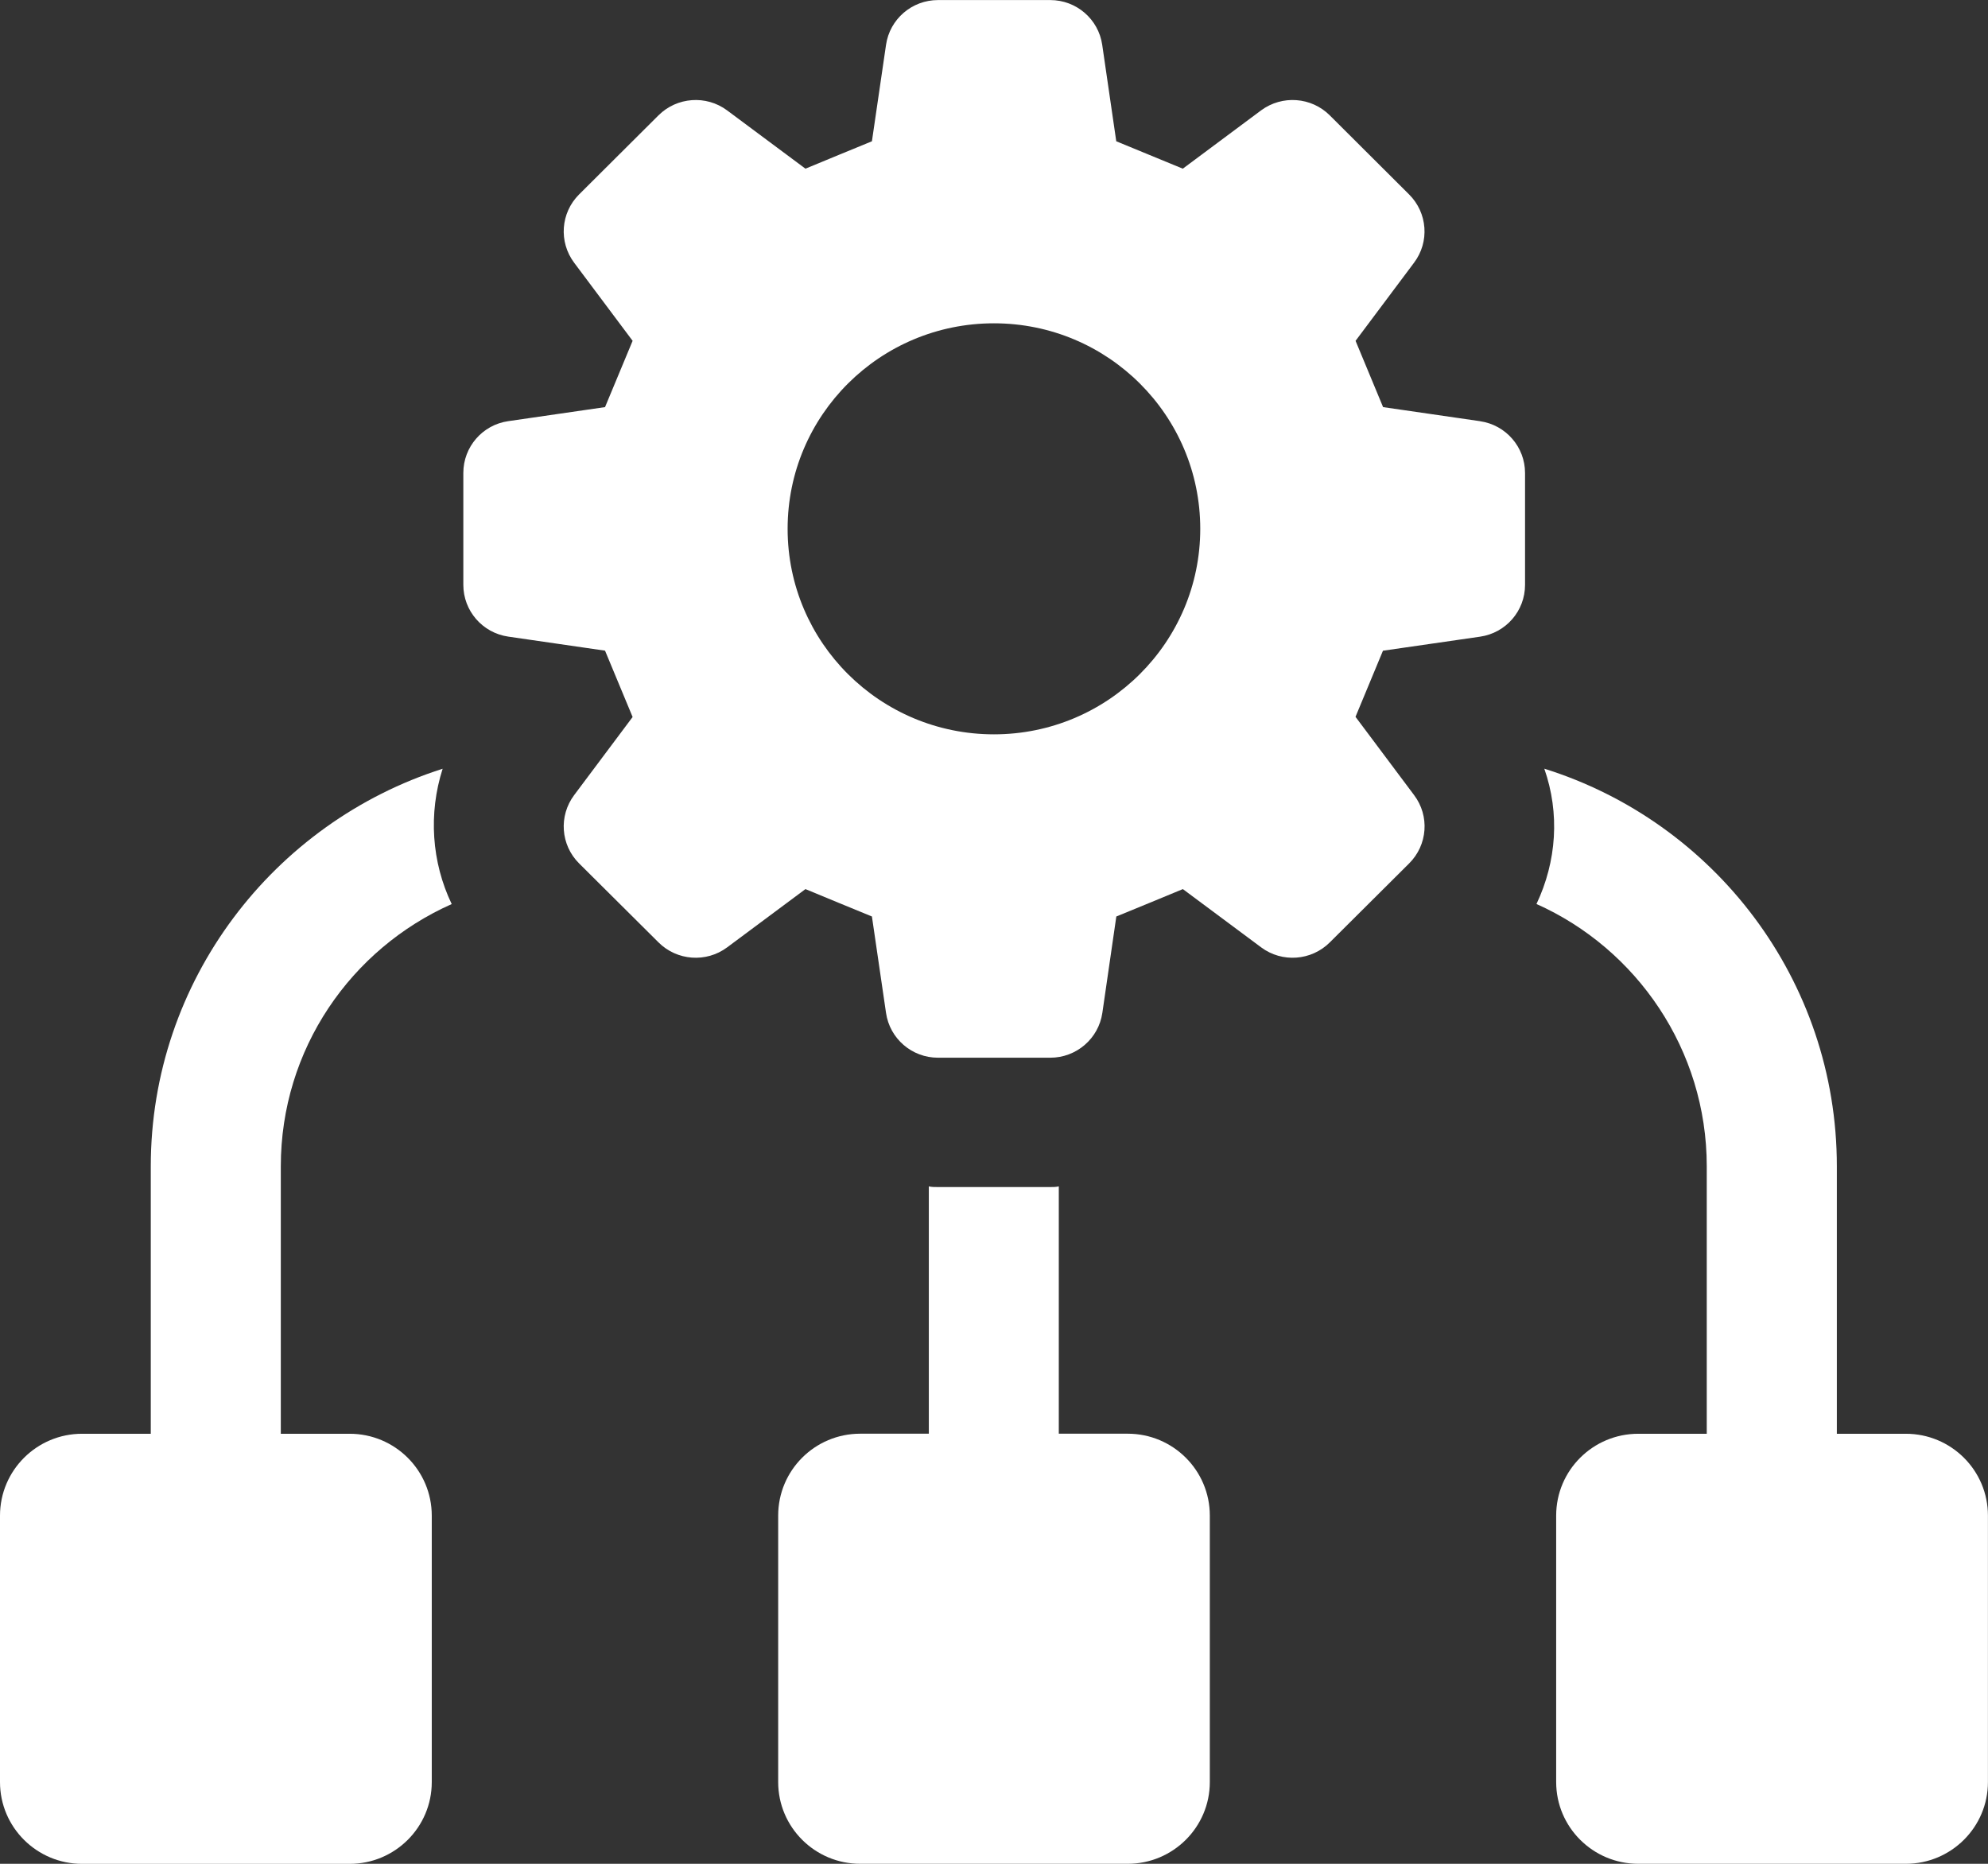 <svg width="32" height="30" viewBox="0 0 32 30" fill="none" xmlns="http://www.w3.org/2000/svg">
<rect x="0" y="0" width="32" height="30" fill="#333333" stroke="none"/>
<g clip-path="url(#clip0_131_1082)">
<path d="M18.153 23.077H17.043V19.096C17.001 19.107 16.95 19.107 16.907 19.107H15.097C15.045 19.107 14.992 19.107 14.951 19.096V23.077H13.847C13.116 23.077 12.526 23.667 12.526 24.395V28.684C12.526 29.41 13.117 30 13.847 30H18.152C18.882 30 19.474 29.41 19.474 28.684V24.395C19.474 23.667 18.882 23.077 18.152 23.077H18.153Z" fill="white"/>
<path d="M30.678 23.078H29.567V18.773C29.567 15.771 27.59 13.227 24.858 12.373C25.11 13.092 25.057 13.864 24.732 14.551C26.343 15.27 27.473 16.896 27.473 18.773V23.078H26.371C25.641 23.078 25.049 23.667 25.049 24.395V28.684C25.049 29.41 25.641 30 26.371 30H30.677C31.407 30 31.999 29.41 31.999 28.684V24.395C31.999 23.667 31.407 23.078 30.677 23.078H30.678Z" fill="white"/>
<path d="M7.271 14.552C6.946 13.875 6.895 13.093 7.125 12.374C4.405 13.239 2.427 15.782 2.427 18.774V23.078H1.322C0.592 23.078 0 23.668 0 24.396V28.685C0 29.411 0.592 30.001 1.322 30.001H5.628C6.358 30.001 6.95 29.411 6.95 28.685V24.396C6.95 23.668 6.358 23.078 5.628 23.078H4.52V18.774C4.52 16.887 5.65 15.272 7.271 14.552Z" fill="white"/>
<path d="M23.821 6.779L22.263 6.553C22.068 6.082 22.016 5.957 21.82 5.486L22.761 4.229C23.014 3.894 22.979 3.426 22.682 3.13L21.404 1.856C21.108 1.561 20.638 1.527 20.3 1.776L19.039 2.715C18.566 2.519 18.44 2.468 17.968 2.274L17.742 0.722C17.682 0.308 17.326 0.001 16.906 0.001H15.098C14.678 0.001 14.322 0.308 14.262 0.722L14.035 2.274C13.563 2.468 13.437 2.519 12.965 2.715L11.703 1.776C11.367 1.527 10.897 1.561 10.6 1.856L9.321 3.13C9.024 3.426 8.991 3.894 9.242 4.229L10.183 5.486C9.988 5.957 9.935 6.082 9.739 6.553L8.181 6.779C7.766 6.838 7.458 7.194 7.458 7.612V9.414C7.458 9.832 7.766 10.187 8.181 10.247L9.739 10.473C9.934 10.945 9.987 11.07 10.183 11.541L9.242 12.798C8.991 13.134 9.024 13.601 9.321 13.897L10.6 15.169C10.897 15.465 11.367 15.499 11.703 15.25L12.965 14.311C13.437 14.507 13.563 14.558 14.035 14.752L14.262 16.304C14.322 16.718 14.678 17.025 15.098 17.025H16.906C17.326 17.025 17.683 16.718 17.744 16.304L17.969 14.752C18.441 14.558 18.568 14.507 19.04 14.311L20.302 15.25C20.638 15.499 21.108 15.465 21.405 15.169L22.683 13.897C22.98 13.601 23.015 13.133 22.762 12.798L21.819 11.538C22.014 11.069 22.066 10.945 22.261 10.474L23.824 10.248C24.24 10.188 24.548 9.833 24.548 9.415V7.613C24.548 7.196 24.24 6.84 23.824 6.78L23.821 6.779ZM15.999 11.82C14.165 11.82 12.678 10.341 12.678 8.512C12.678 6.683 14.165 5.204 15.999 5.204C17.834 5.204 19.32 6.685 19.32 8.512C19.32 10.338 17.833 11.82 15.999 11.82Z" fill="white"/>
</g>
<defs>
<clipPath id="clip0_131_1082">
<rect width="32" height="30" fill="white"/>
</clipPath>
</defs>
</svg>
